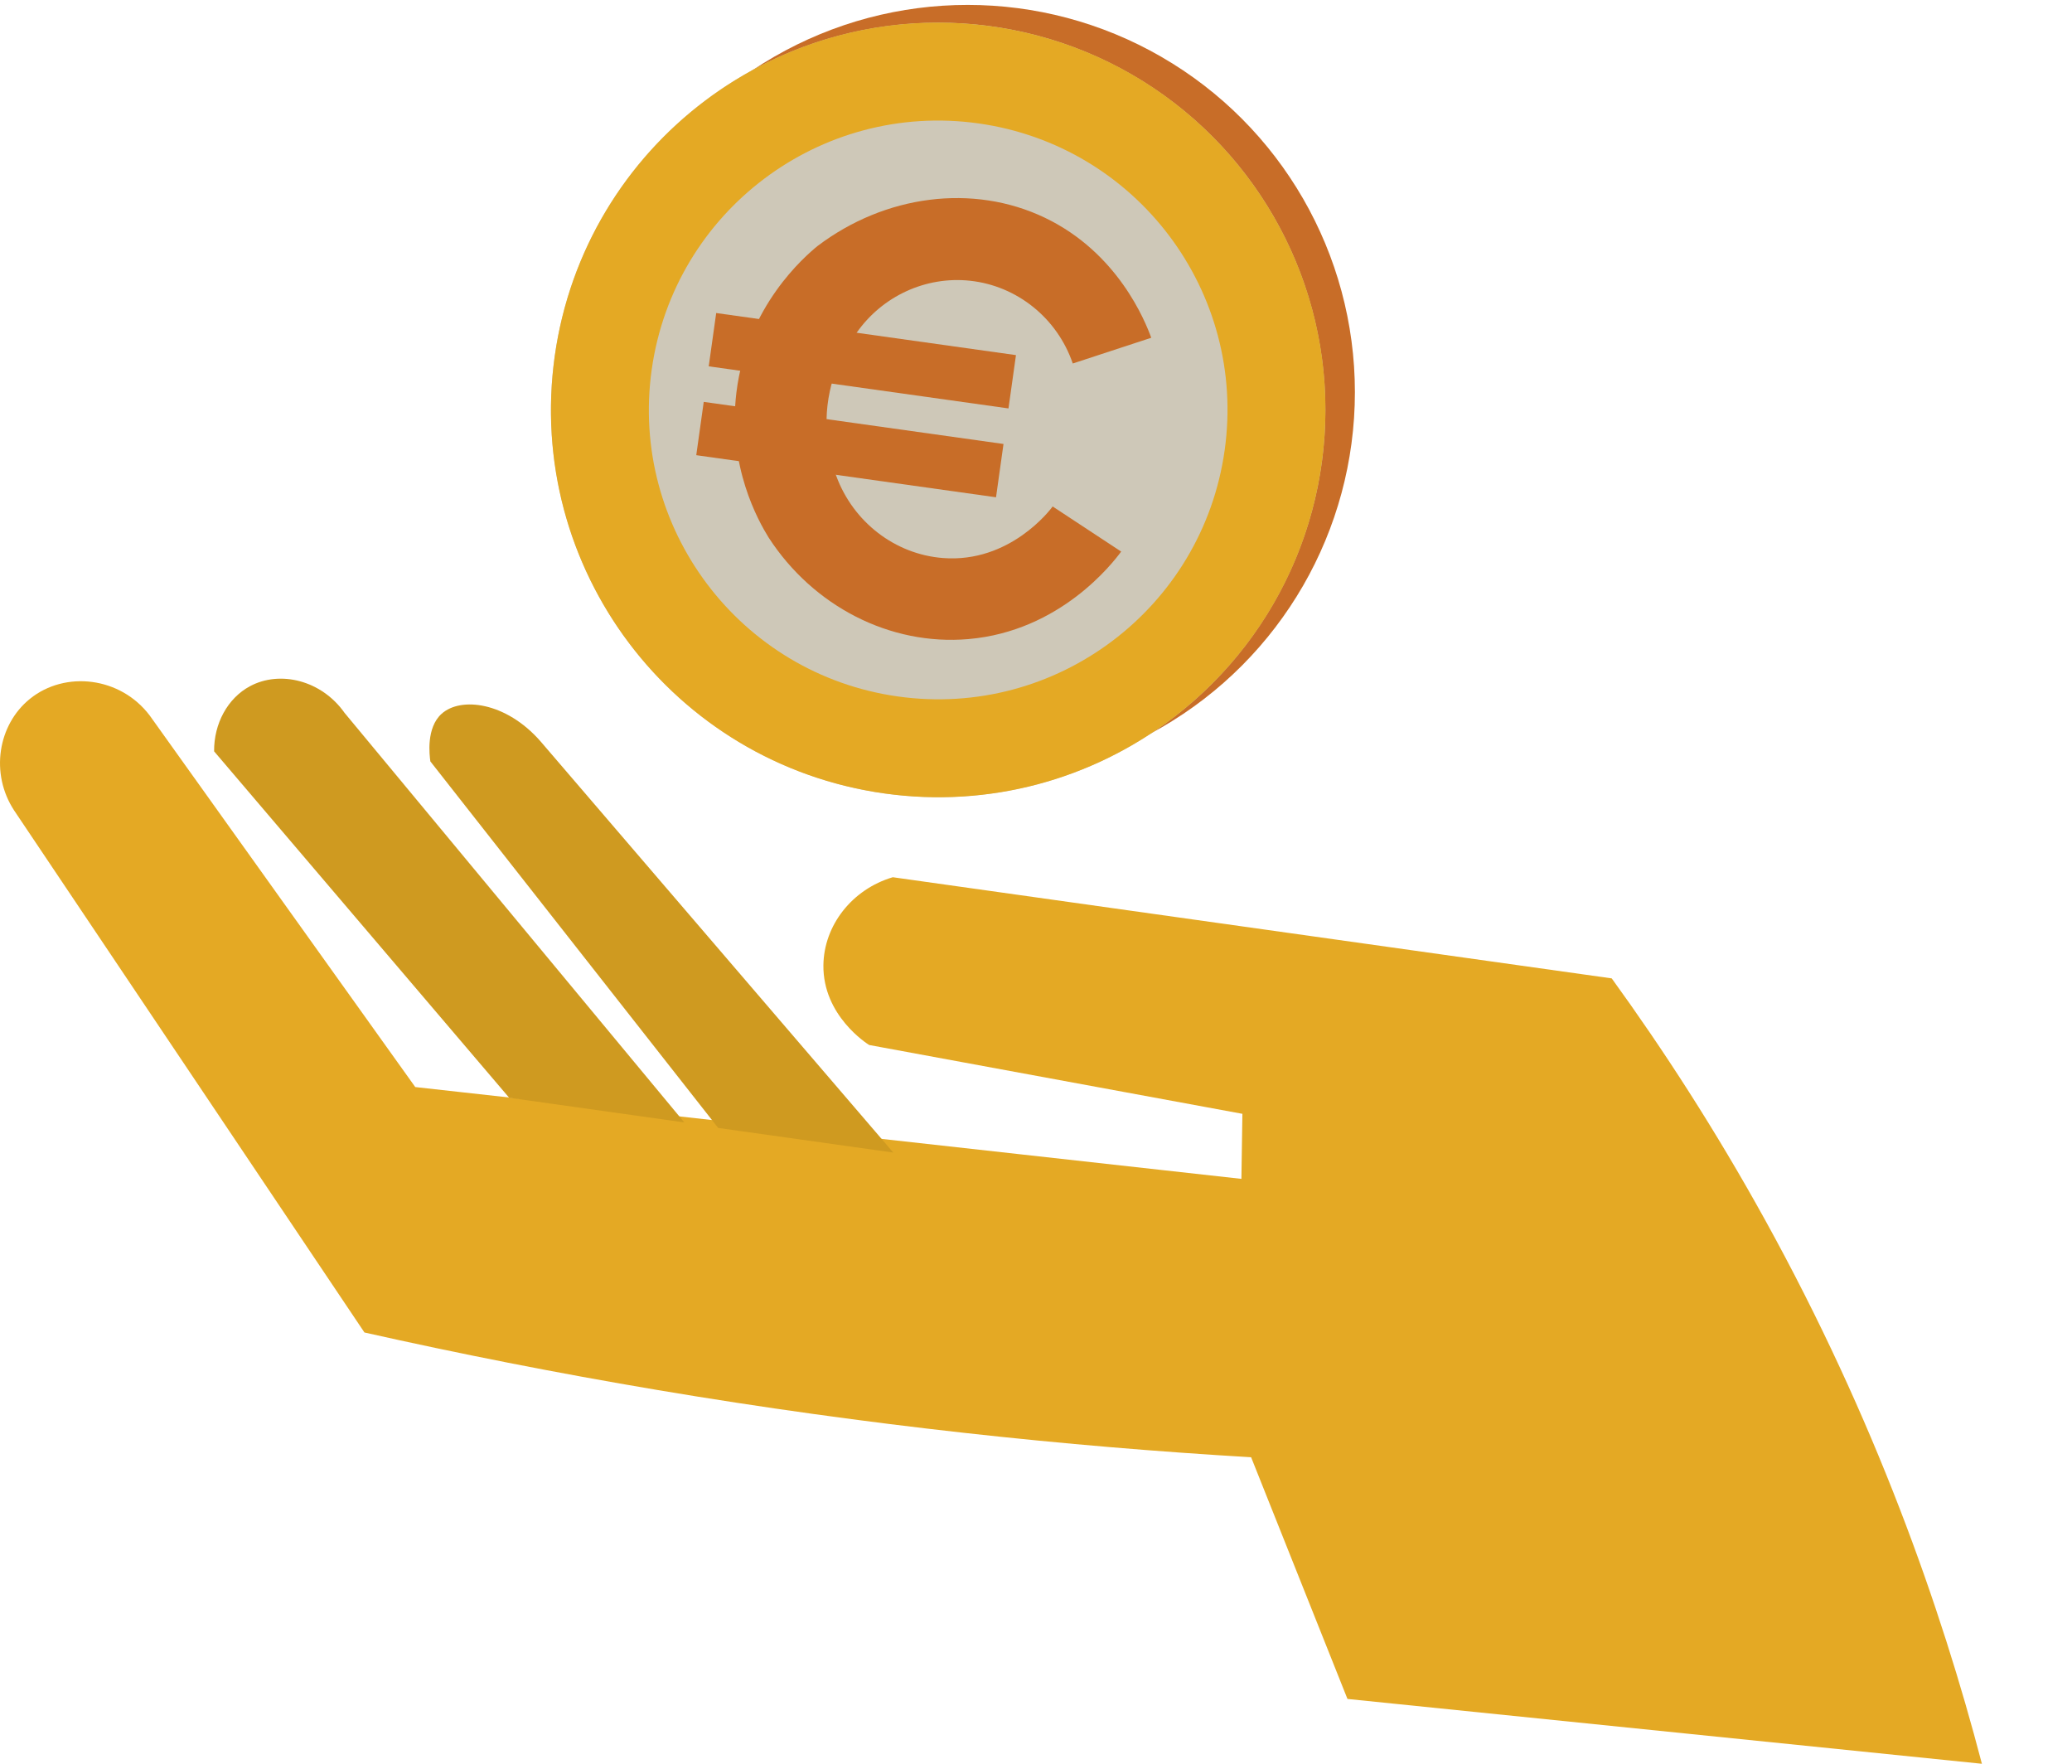 <?xml version="1.0" encoding="utf-8"?>
<!-- Generator: Adobe Illustrator 18.1.0, SVG Export Plug-In . SVG Version: 6.00 Build 0)  -->
<svg version="1.1" id="Layer_1" xmlns="http://www.w3.org/2000/svg" xmlns:xlink="http://www.w3.org/1999/xlink" x="0px" y="0px"
	 width="133.014px" height="113.207px" viewBox="0 0 133.014 113.207" style="enable-background:new 0 0 133.014 113.207;"
	 xml:space="preserve">
<style type="text/css">
	.st0{fill:#E4A924;}
	.st1{fill:#C86D28;}
	.st2{fill:#E3DCC9;}
	.st3{fill:#C06926;}
	.st4{fill:#CD991F;}
	.st5{fill:#D5833D;}
	.st6{fill:#D39D21;}
	.st7{fill:#F5D59D;}
	.st8{fill:none;stroke:#C86D28;stroke-width:1.979;stroke-miterlimit:10;}
	.st9{fill:none;stroke:#B7B4A9;stroke-width:1.979;stroke-miterlimit:10;}
	.st10{fill:#B7B4A9;}
	.st11{fill:#CF9A20;}
	.st12{fill:#B7B4AA;}
	.st13{fill:#C46B27;}
	.st14{fill:#ADABA1;}
	.st15{fill:#CEC8B8;}
	.st16{fill:#DD7E27;}
	.st17{opacity:0.14;}
	.st18{fill:#BA6624;}
	.st19{fill:#AA8552;}
	.st20{fill:#884E20;}
	.st21{fill:#E6AF23;}
	.st22{fill:#D1CCBB;}
	.st23{fill:none;}
	.st24{fill:#D5CFBE;}
	.st25{fill:#D4A21F;}
	.st26{fill:#D6A420;}
	.st27{fill:#D69F21;}
	.st28{fill:#D8A122;}
	.st29{fill:#D7D1C0;}
	.st30{fill:#CB971F;}
	.st31{fill:#BF6826;}
	.st32{opacity:0.53;fill:#884E20;}
	.st33{fill:#A3A299;}
	.st34{fill:#D9D3C1;}
	.st35{fill:#E07F26;}
	.st36{fill:#F68A23;}
</style>
<g>
	<circle class="st1" cx="62.122" cy="25.172" r="24.857"/>
	<path class="st0" d="M127.23,113.207c-13.576-1.387-27.152-2.774-40.728-4.161c-2.062-5.171-4.123-10.342-6.185-15.513
		c-11.796-0.695-24.556-2.035-38.092-4.313c-6.545-1.102-12.825-2.347-18.829-3.695C15.902,74.36,8.408,63.195,0.915,52.03
		c-1.562-2.371-1.057-5.512,1.01-7.179c2.263-1.824,5.817-1.413,7.692,1.082c5.68,7.946,11.361,15.892,17.041,23.839l53.035,5.893
		l0.064-4.175c-7.986-1.472-15.972-2.944-23.958-4.417c-0.14-0.085-2.977-1.886-2.94-5.12c0.029-2.548,1.829-4.873,4.455-5.649
		c15.384,2.164,30.768,4.329,46.152,6.493c3.29,4.542,6.643,9.703,9.846,15.505C120.369,91.08,124.608,103.173,127.23,113.207z"/>
	<path class="st11" d="M13.745,48.224c-0.016-1.779,0.867-3.412,2.308-4.183c1.927-1.03,4.592-0.38,6.065,1.713
		c7.271,8.763,14.542,17.525,21.813,26.288L32.688,70.46L13.745,48.224z"/>
	<path class="st11" d="M27.628,48.871c-0.059-0.401-0.277-2.151,0.716-3.052c1.231-1.117,4.138-0.765,6.346,1.753
		c7.552,8.802,15.104,17.604,22.657,26.406l-11.243-1.582L27.628,48.871z"/>
	<circle class="st15" cx="60.228" cy="26.311" r="24.857"/>
	<g>
		<path class="st1" d="M73.906,21.679l-5.038,1.652c-0.995-2.907-3.572-4.984-6.588-5.311c-2.843-0.308-5.649,0.985-7.302,3.357
			c-0.527,0.704-1.324,1.966-1.704,3.723c-0.547,2.526,0.088,4.586,0.413,5.454c1.093,2.963,3.779,5.026,6.848,5.263
			c4.3,0.333,6.896-3.108,7.042-3.309c1.466,0.965,2.932,1.93,4.398,2.895c-0.532,0.719-3.896,5.109-9.812,5.617
			c-5.021,0.432-9.959-2.1-12.825-6.526c-0.643-1.041-2.644-4.57-2.062-9.312c0.678-5.53,4.377-8.712,5.199-9.386
			c4.35-3.294,9.989-4.022,14.59-1.826C71.765,16.215,73.517,20.618,73.906,21.679z"/>
		
			<rect x="45.646" y="21.448" transform="matrix(0.99 0.139 -0.139 0.99 3.769 -7.487)" class="st1" width="19.438" height="3.456"/>
		
			<rect x="44.844" y="27.153" transform="matrix(0.99 0.139 -0.139 0.99 4.556 -7.32)" class="st1" width="19.438" height="3.456"/>
	</g>
	<path class="st0" d="M63.691,1.697C50.097-0.216,37.526,9.254,35.613,22.848c-1.913,13.594,7.557,26.165,21.151,28.078
		c13.594,1.913,26.165-7.557,28.078-21.151C86.755,16.18,77.285,3.609,63.691,1.697z M57.64,44.702
		c-10.157-1.429-17.232-10.821-15.803-20.978C43.266,13.567,52.658,6.492,62.815,7.921s17.232,10.821,15.803,20.978
		S67.797,46.131,57.64,44.702z"/>
</g>
</svg>
